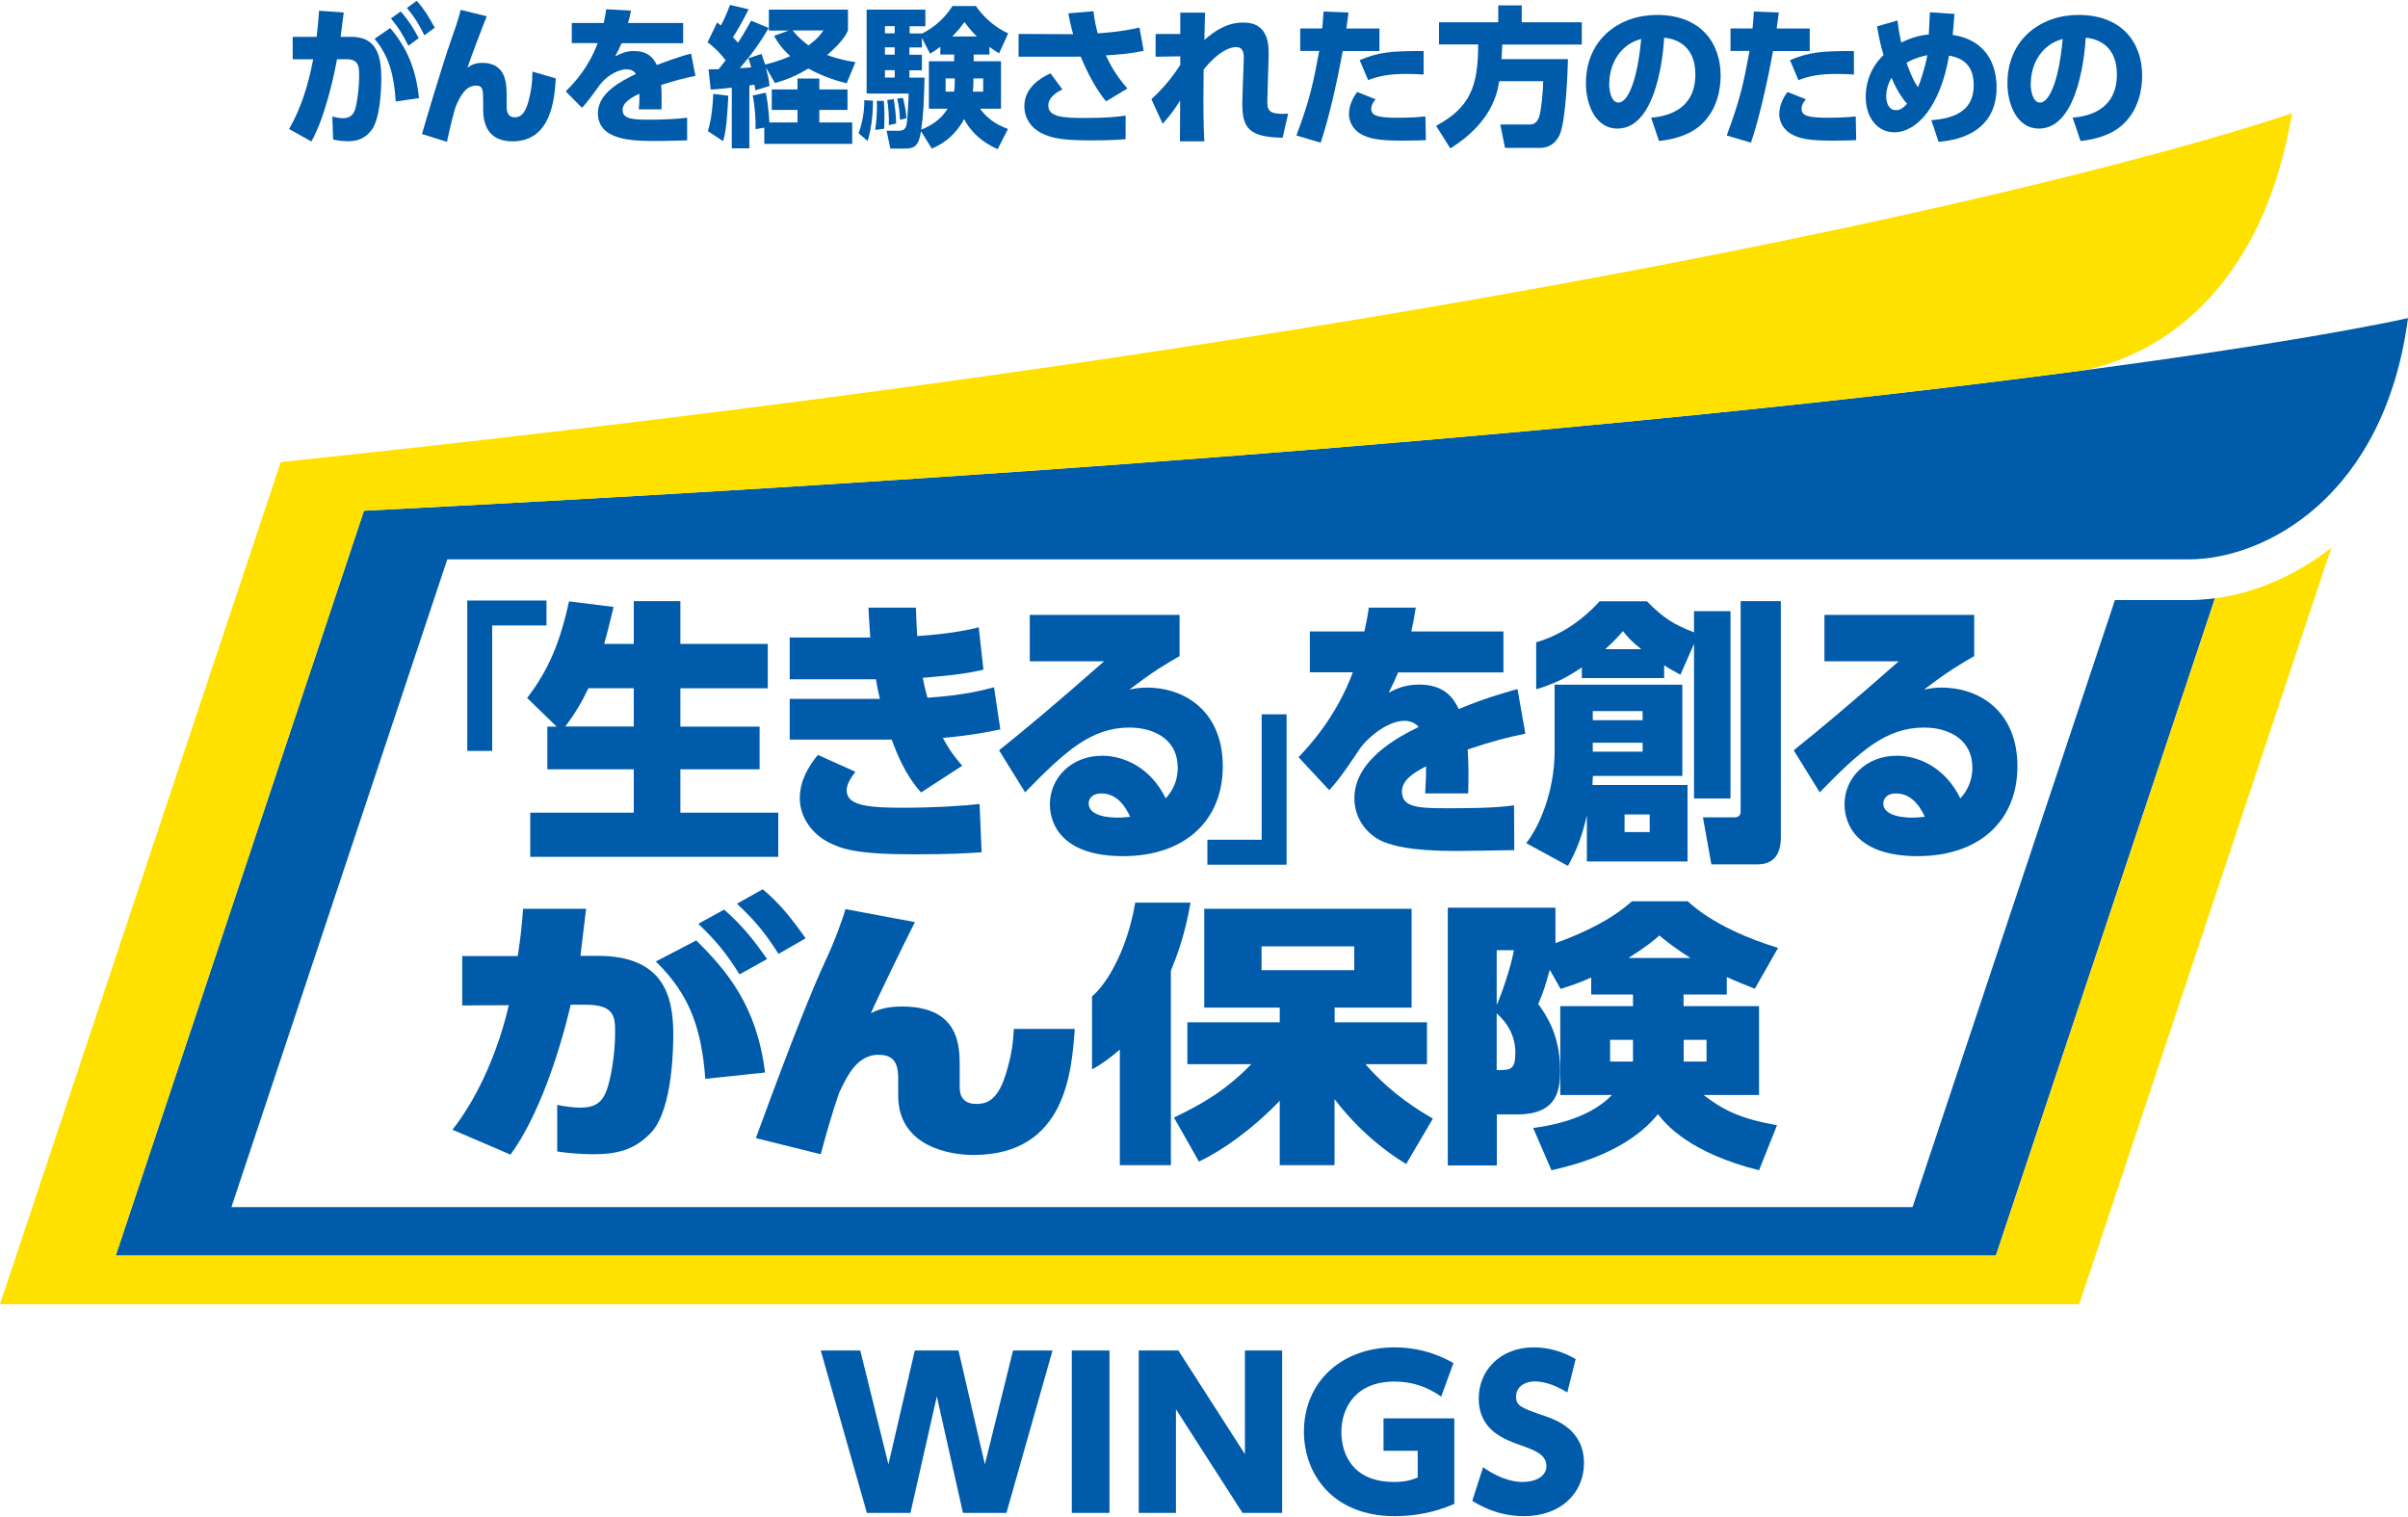 <?xml version="1.0" encoding="UTF-8"?>
<svg id="_商品ロゴ" data-name="商品ロゴ" xmlns="http://www.w3.org/2000/svg" viewBox="0 0 200 126">
  <defs>
    <style>
      .cls-1 {
        fill: #005bab;
      }

      .cls-2 {
        fill: #ffe100;
      }
    </style>
  </defs>
  <g>
    <path class="cls-1" d="M24.01,10.7c.99-1.65,1.64-3.82,2-5.78h-1.7s0-1.86,0-1.86h1.99c.11-.94,.15-1.41,.2-2.17l2.05,.15c-.09,.75-.18,1.39-.26,2.02h.75c1.95-.05,2.63,1.1,2.63,3.42,0,.98-.1,3.37-.8,4.31-.54,.71-1.18,.94-1.95,.94-.59,0-.95-.08-1.25-.14l-.07-1.91c.33,.08,.61,.14,.9,.14,.58,0,.89-.31,1.03-.86,.21-.84,.3-1.93,.3-2.63,0-.76,0-1.43-1.09-1.41h-.75c-.24,1.36-1.01,4.87-2.13,6.83l-1.84-1.03Zm8.86-2.27c-.14-2.14-.53-3.73-1.76-5.21l1.3-.89c1.45,1.71,2.15,3.5,2.39,5.82l-1.93,.28Zm.41-7.48c.7,.79,1.11,1.5,1.5,2.22l-.86,.63c-.48-.95-.81-1.5-1.45-2.27l.81-.58Zm1.33-.88c.59,.65,.96,1.25,1.5,2.23l-.86,.63c-.48-.96-.81-1.49-1.45-2.27l.81-.59Z"/>
    <path class="cls-1" d="M40.43,1.35c-.41,1-1.38,3.58-1.6,4.26,.41-.28,.74-.39,1.23-.39,2.03,0,2.02,1.83,2.02,2.78v.81c0,.41,.06,.93,.68,.93,.29,0,.79-.05,1.13-1.31,.24-.89,.33-1.6,.33-2.48l1.94,.56c-.1,1.78-.4,5.23-3.6,5.23-2.03,0-2.43-1.46-2.43-2.63v-.59c0-1.03,0-1.41-.6-1.41-.81,0-1.3,.81-1.7,1.79-.18,.61-.36,1.29-.71,2.88l-2.07-.65c.19-.68,1.6-5.48,2.47-7.96,.09-.24,.59-1.65,.74-2.35l2.2,.54Z"/>
    <path class="cls-1" d="M56.74,1.91v1.68h-5.12c-.15,.38-.26,.59-.53,1.09,.53-.25,.93-.44,1.54-.44,1.18,0,1.64,.56,1.92,1.16,.4-.15,1.7-.65,2.85-.95l.36,1.85c-.95,.2-1.61,.36-2.85,.76,.03,.28,.06,.88,.03,2.02h-1.88c.06-.7,.05-1.15,.04-1.3-.56,.28-1.39,.69-1.39,1.36,0,.76,.91,.8,2.22,.8,.96,0,2.18-.04,3.14-.16v1.88c-1.86,.05-2.25,.05-2.69,.05-1.88,0-4.72-.06-4.72-2.32,0-1.68,1.94-2.65,3.15-3.25-.16-.29-.48-.38-.79-.38-.73,0-1.71,.6-2.25,1.35-.98,1.38-1.26,1.66-1.44,1.84l-1.34-1.36c.84-.85,1.89-2,2.65-4.01h-2.15V1.91h2.65c.1-.46,.15-.7,.21-1.14l2.06,.11c-.12,.58-.16,.74-.25,1.03h4.57Z"/>
    <path class="cls-1" d="M58.88,5.76c.46,0,.59,0,.81-.01,.36-.45,.49-.63,.58-.74-.61-.8-1.11-1.2-1.5-1.5l.79-1.64c.18,.13,.23,.18,.31,.25,.18-.33,.46-.89,.76-1.71l1.55,.36c-.55,1.11-1.09,2-1.3,2.32,.13,.14,.25,.26,.41,.46,.21-.31,.49-.75,1.1-1.83l1.45,.6c-.68,1.2-1.49,2.3-2.39,3.34,.35-.02,.51-.02,.94-.06-.08-.3-.13-.48-.23-.76l1.09-.36c.07,.21,.14,.39,.3,.88,.1-.02,1.08-.24,2.08-.7-.81-.75-1.09-1.24-1.34-1.68l1.21-.44h-1.64V.8h6.57v1.73c-.16,.35-.45,.93-1.73,2.04,.98,.36,1.74,.5,2.35,.59l-.73,1.76c-.7-.18-1.86-.5-3.19-1.23-1.28,.79-2.25,1.06-2.77,1.2l-.75-1.29c.15,.58,.24,.93,.31,1.54l-1.18,.36c-.04-.23-.04-.31-.07-.46-.13,.01-.21,.02-.43,.06v5.22h-1.46V7.28c-.84,.09-1.23,.13-1.75,.16l-.18-1.69Zm1.61,2.19c-.13,2.72-.29,3.32-.44,3.77l-1.26-.83c.33-.99,.43-2.44,.45-3.09l1.25,.15Zm3,2.65l-.74,.13c.03-.76-.06-1.98-.23-2.8l1.08-.23c.24,1.09,.29,2.32,.3,2.47h2.34v-1.04h-2.14v-1.7h2.14v-.91h1.81v.91h2.34v1.7h-2.34v1.04h2.73v1.78h-7.3v-1.34Zm2.35-8.07c.51,.66,1.13,1.1,1.31,1.24,.76-.56,.99-.88,1.24-1.24h-2.55Z"/>
    <path class="cls-1" d="M72.51,8.37c-.01,.85-.08,2.19-.45,3.34l-.75-.65c.46-1.19,.48-2.39,.48-2.74l.73,.05Zm9.64-3.84h-1.28v.56h2.27v3.94h-1.74c.79,1.1,1.83,1.5,2.32,1.68l-.86,1.68c-.5-.23-1.96-.9-2.78-2.5-.9,1.64-2.1,2.2-2.69,2.45l-.89-1.44c-.2,1.24-.55,1.44-1.36,1.44h-1.19l-.31-1.48h.98c.19,0,.51,0,.65-.4,.1-.3,.19-2.17,.2-2.69h-3.49V.8h4.88v1.38h-1.31v.6h1.04c.48-.24,1.6-.85,2.52-2.28h1.94c.7,1.01,1.71,1.85,2.69,2.27l-.76,1.66c-.23-.14-.41-.25-.8-.53v.63Zm-8.74,3.84c.01,.2,.05,.88,.05,1.18,0,.36-.02,.94-.02,1.14l-.75,.1c.09-.55,.15-1.41,.15-1.96,0-.1-.02-.31-.02-.45h.6Zm.09-6.2v.6h.81v-.6h-.81Zm0,1.76v.61h.81v-.61h-.81Zm0,1.9v.61h.81v-.61h-.81Zm.73,2.4c.06,.38,.2,1.29,.2,2.03l-.61,.13c.04-.56-.04-1.59-.13-2.08l.54-.08Zm.76-.11c.09,.33,.24,.94,.3,1.7l-.54,.13c-.04-.75-.07-1.03-.23-1.76l.46-.06Zm3.12-4.24c-.33,.25-.53,.38-.86,.58l-.68-1.31v.79h-1.04v.61h1.04v1.29h-1.04v.61h1.26c-.06,2.2-.09,3.04-.28,4.32,.34-.14,1.49-.58,2.19-1.74h-1.55v-3.94h2.1v-.56h-1.15v-.64Zm1.13,3.73c.06-.38,.06-.53,.06-1.1h-.76v1.1h.7Zm1.89-4.58c-.5-.5-.76-.85-1.03-1.2-.26,.36-.44,.63-1.01,1.2h2.04Zm.53,4.58v-1.1h-.81c0,.48,0,.71-.05,1.1h.86Z"/>
    <path class="cls-1" d="M91.88,8.43c-1.2-1.41-2.04-3.54-2.12-3.73-.45,.01-.63,.01-.8,.01h-4.36v-1.89l4.53,.02c-.14-.5-.23-.83-.4-1.73l2.09-.18c.1,.88,.23,1.36,.35,1.84,1.76-.11,2.95-.36,3.47-.48l.35,1.93c-1.04,.23-1.94,.3-3.14,.38,.28,.6,.79,1.64,1.79,2.75l-1.76,1.06Zm-3.65-1c-.34,.18-1.16,.58-1.16,1.34,0,.95,1.25,1.03,3.02,1.03,1.91,0,2.79-.11,3.4-.2v1.96c-.44,.04-1.35,.1-2.94,.1-2.38,0-3.3-.2-4.16-.66-.71-.39-1.31-1.13-1.31-2.19,0-1.53,1.35-2.35,2.17-2.72l.99,1.34Z"/>
    <path class="cls-1" d="M98.03,4.68l-2.05,.03v-1.89h2.05V1.05h2.06c-.02,.74-.05,1.53-.06,2.27,.8-.71,1.85-1.45,3.23-1.45,2.19,0,2.14,1.98,2.1,3.04l-.06,2.04c0,.19-.04,1.29-.04,1.4,0,.74,0,1.2,1.73,1.09l-.46,2c-2.77-.06-3.35-.75-3.35-2.88,0-.23,.03-.95,.05-1.58l.07-1.93c.02-.5,.04-1.14-.64-1.14-.54,0-1.49,.39-2.69,1.86-.01,.89-.02,1.51-.02,2.49,0,1.91,.04,2.88,.08,3.48h-2.03c0-.59,.01-2.27,.02-3.4-.36,.58-.7,1.1-1.45,1.94l-.94-2.04c1.28-1.16,2.03-2.29,2.4-2.85v-.71Z"/>
    <path class="cls-1" d="M107.68,11.24c1.14-3.04,1.41-4.43,1.89-7.01h-1.58v-1.87h1.83c.05-.46,.06-.71,.11-1.4l2.07,.08c-.08,.63-.09,.73-.18,1.33h2.75v1.87h-3.05c-.49,2.7-1.16,5.62-1.83,7.61l-2.02-.6Zm6.57-3c-.33,.4-.36,.66-.36,.8,0,.55,.5,.74,2.15,.74,.29,0,1.41,0,2.35-.11l.04,1.97c-.51,.02-.98,.04-1.94,.04-1.94,0-2.79-.14-3.55-.6-.51-.33-.9-.91-.9-1.6,0-.86,.46-1.54,.68-1.84l1.54,.61Zm3.98-2.05c-.34-.02-.79-.05-1.4-.05-1.39,0-2.23,.15-3.2,.51l-.7-1.66c1.59-.65,2.53-.76,5.31-.75v1.95Z"/>
    <path class="cls-1" d="M124.52,6.74c-.15,.91-.55,3.39-4.06,5.59l-1.18-1.88c2.78-1.5,3.5-3.23,3.49-6.76h-3.25V1.85h4.92V.45h1.95V1.85h4.99v1.85h-6.61c-.01,.28-.01,.51-.06,1.21h5.52c-.02,.98-.18,5.12-.68,6.26-.48,1.06-1.33,1.11-1.61,1.11h-2.94l-.39-1.94h2.42c.21,0,.55,0,.8-.61,.16-.41,.34-2.14,.34-2.99h-3.65Z"/>
    <path class="cls-1" d="M137.14,9.77c1.65-.13,3.67-.85,3.67-3.59,0-2.18-1.33-2.93-2.59-3.05-.04,.78-.48,7.55-3.88,7.55-1.85,0-2.62-2.05-2.62-3.75,0-3.69,2.8-5.69,5.9-5.69,3.64,0,5.29,2.33,5.29,5.04,0,.94-.2,2.88-1.75,4.19-.89,.75-2.14,1.11-3.37,1.24l-.65-1.93Zm-3.49-2.8c0,.43,.13,1.55,.78,1.55,.7,0,1.54-1.56,1.88-5.28-1.58,.39-2.65,1.88-2.65,3.73Z"/>
    <path class="cls-1" d="M143.42,11.24c1.14-3.04,1.41-4.43,1.89-7.01h-1.58v-1.87h1.83c.05-.46,.06-.71,.11-1.4l2.07,.08c-.08,.63-.09,.73-.18,1.33h2.75v1.87h-3.05c-.49,2.7-1.16,5.62-1.83,7.61l-2.02-.6Zm6.57-3c-.33,.4-.36,.66-.36,.8,0,.55,.5,.74,2.15,.74,.29,0,1.41,0,2.35-.11l.04,1.97c-.51,.02-.98,.04-1.94,.04-1.94,0-2.79-.14-3.55-.6-.51-.33-.9-.91-.9-1.6,0-.86,.46-1.54,.68-1.84l1.54,.61Zm3.98-2.05c-.34-.02-.79-.05-1.4-.05-1.39,0-2.23,.15-3.2,.51l-.7-1.66c1.59-.65,2.53-.76,5.31-.75v1.95Z"/>
    <path class="cls-1" d="M157.6,1.7c.1,.85,.18,1.24,.31,1.84,.23-.11,1.11-.58,2.29-.68,.06-1.28,.07-1.41,.09-1.84l2.04,.14c-.08,1.06-.1,1.3-.15,1.74,3.18,.49,3.65,2.99,3.65,4.36,0,4.09-3.89,4.44-4.82,4.52l-.6-1.8c2.17-.15,3.52-.95,3.52-2.88,0-1.39-.6-2.24-2.05-2.48-.74,4.31-2.73,6.37-4.54,6.37-1.39,0-2.38-1.2-2.38-2.94,0-.8,.19-2.24,1.48-3.48-.21-.71-.34-1.23-.54-2.38l1.7-.49Zm-.5,4.76c-.26,.45-.44,.99-.44,1.56,0,.35,.13,1.13,.81,1.13,.36,0,.6-.19,.93-.53-.11-.11-.75-.83-1.3-2.17Zm2.98-1.88c-.39,.09-1.03,.23-1.73,.63,.14,.39,.48,1.38,.95,2.04,.19-.43,.55-1.49,.78-2.67Z"/>
    <path class="cls-1" d="M172.15,9.77c1.65-.13,3.67-.85,3.67-3.59,0-2.18-1.33-2.93-2.59-3.05-.04,.78-.48,7.55-3.88,7.55-1.85,0-2.62-2.05-2.62-3.75,0-3.69,2.8-5.69,5.9-5.69,3.64,0,5.29,2.33,5.29,5.04,0,.94-.2,2.88-1.75,4.19-.89,.75-2.14,1.11-3.37,1.24l-.65-1.93Zm-3.49-2.8c0,.43,.13,1.55,.78,1.55,.7,0,1.54-1.56,1.88-5.28-1.58,.39-2.65,1.88-2.65,3.73Z"/>
  </g>
  <g>
    <g>
      <path class="cls-1" d="M75.61,125.66h-3.61l-3.83-13.49h3.28l2.34,9.46,2.19-9.46h3.63l2.19,9.46,2.34-9.46h3.28l-3.83,13.49h-3.61l-2.17-9.68-2.19,9.68Z"/>
      <path class="cls-1" d="M92.15,112.17v13.49h-3.13v-13.49h3.13Z"/>
      <path class="cls-1" d="M97.87,112.17l5.53,8.61v-8.61h3.09v13.49h-3.29l-5.53-8.61v8.61h-3.09v-13.49h3.29Z"/>
      <path class="cls-1" d="M119.7,116c-1.19-.84-2.44-1.25-3.88-1.25-3.18,0-4.41,2.12-4.41,4.21,0,1.57,.75,4.13,4.38,4.13,1.02,0,1.54-.2,1.96-.37v-2.22h-2.84v-2.69h5.88v7.1c-.84,.37-2.56,1.02-4.95,1.02-5.15,0-7.54-3.51-7.54-7.02,0-4.16,3.16-7,7.51-7,1.77,0,3.36,.43,4.91,1.3l-1.02,2.79Z"/>
      <path class="cls-1" d="M130.18,115.66c-1.35-.84-2.29-.92-2.69-.92-.94,0-1.57,.52-1.57,1.24,0,.8,.38,.94,2.41,1.64,.95,.33,3.23,1.15,3.23,3.91,0,2.41-1.86,4.4-4.98,4.4-2.21,0-3.71-.92-4.3-1.27l.9-2.79c1.67,1.17,2.89,1.22,3.29,1.22,1.02,0,1.97-.43,1.97-1.32,0-.97-.99-1.32-2.11-1.72-1.4-.5-3.51-1.24-3.51-3.91,0-2.34,1.82-4.23,4.56-4.23,1.27,0,2.39,.35,3.49,.97l-.7,2.79Z"/>
    </g>
    <g>
      <g>
        <path class="cls-1" d="M38.81,49.88h6.58v2.07h-4.51v10.42h-2.07v-12.49Z"/>
        <path class="cls-1" d="M46.22,60.34l-2.44-2.37c1.76-2.28,2.74-4.61,3.48-8.02l3.7,.46c-.22,.92-.44,1.87-.78,3.07h2.46v-3.55h3.87v3.55h7.26v3.69h-7.26v3.18h6.58v3.55h-6.58v3.6h8.13v3.67h-20.6v-3.67h8.6v-3.6h-7.18v-3.55h.76Zm6.42,0v-3.18h-3.77c-.54,1.15-1.13,2.14-1.92,3.18h5.68Z"/>
        <path class="cls-1" d="M83.08,60.58c-.87,.19-2.4,.5-4.77,.71,.37,.68,.74,1.32,1.61,2.31l-3.42,2.22c-1.37-1.53-2.03-3.3-2.44-4.39h-8.47v-3.38h7.49c-.13-.52-.24-1.09-.33-1.63h-7.16v-3.47h6.69c-.09-1.35-.11-1.75-.15-2.48h3.94c.04,1.2,.07,1.65,.11,2.36,2.66-.17,4.43-.54,5.11-.73l.39,3.52c-1.74,.42-3.34,.52-5.04,.68,.11,.52,.17,.87,.39,1.65,3.05-.19,4.75-.66,5.53-.87l.52,3.49Zm-12.04,3.52c-.41,.57-.72,1.06-.72,1.53,0,1.13,1.26,1.46,4.55,1.46,2.83,0,5.27-.17,6.49-.31l.17,4.01c-.98,.07-2.62,.17-5.62,.17-4.88,0-6.03-.47-7.08-.99-1.31-.66-2.4-2.03-2.4-3.66,0-1.42,.67-2.6,1.5-3.61l3.09,1.39Z"/>
        <path class="cls-1" d="M97.98,54.49c-1.22,.71-2.08,1.19-4.18,2.79,.44-.09,.83-.17,1.44-.17,3.24,0,6.32,2.03,6.32,6.54s-3.16,7.46-8.28,7.46-6.08-2.71-6.08-4.3c0-2.22,1.81-4.04,4.33-4.04,1.74,0,3.99,.9,5.29,3.54,.48-.52,1-1.35,1-2.55,0-2.34-1.96-3.33-4.01-3.33-3.18,0-5.31,1.94-8.67,5.38l-2.16-3.49c2.09-1.68,4.6-3.76,8.72-7.39h-6.17v-3.86h12.44v3.42Zm-6.51,11.41c-.78,0-1.05,.47-1.05,.83,0,1.13,1.92,1.18,2.4,1.18s.81-.05,1.05-.07c-.22-.45-.89-1.94-2.4-1.94Z"/>
        <path class="cls-1" d="M163.98,54.49c-1.22,.71-2.08,1.19-4.18,2.79,.44-.09,.83-.17,1.44-.17,3.24,0,6.32,2.03,6.32,6.54s-3.16,7.46-8.28,7.46-6.08-2.71-6.08-4.3c0-2.22,1.81-4.04,4.33-4.04,1.74,0,3.99,.9,5.29,3.54,.48-.52,1-1.35,1-2.55,0-2.34-1.96-3.33-4.01-3.33-3.18,0-5.31,1.94-8.67,5.38l-2.16-3.49c2.09-1.68,4.6-3.76,8.72-7.39h-6.17v-3.86h12.44v3.42Zm-6.51,11.41c-.78,0-1.05,.47-1.05,.83,0,1.13,1.92,1.18,2.4,1.18s.81-.05,1.05-.07c-.22-.45-.89-1.94-2.4-1.94Z"/>
        <path class="cls-1" d="M106.86,71.82h-6.58v-2.07h4.51v-10.42h2.07v12.49Z"/>
        <path class="cls-1" d="M124.87,52.46v3.39h-8.75c-.26,.62-.41,.95-.78,1.68,.63-.32,1.35-.67,2.53-.67,2.07,0,2.83,1.08,3.29,2.03,2.26-.95,4.31-1.5,4.88-1.66l.65,3.71c-1.57,.32-2.66,.6-4.79,1.31,.07,1.15,.09,2.08,.04,3.65h-3.57c.04-.62,.09-1.62,.07-2.25-1.13,.58-2,1.18-2,2.1,0,1.29,1.31,1.38,3.64,1.38,1.63,0,4.06,0,5.67-.24l.02,3.72c-.52,.02-4.72,.07-4.85,.07-3.85,0-5.23-.46-6.01-.76-1.24-.51-2.42-1.8-2.42-3.62,0-3.2,3.7-5.12,5.34-5.92-.3-.35-.74-.51-1.18-.51-1.52,0-3.22,1.59-3.68,2.28-.52,.78-1.7,2.58-2.57,3.48l-2.55-2.74c.78-.81,3.14-3.32,4.51-7.05h-3.57v-3.39h4.53c.17-.78,.25-1.15,.37-1.98h3.9c-.15,.88-.24,1.41-.37,1.98h7.67Z"/>
        <path class="cls-1" d="M140.7,50.76h3.03v15.56h-3.03v-12.84l-1.13,2.56c-.54-.3-.83-.44-1.35-.78v1.06h-6.84v-.88c-1,.65-1.88,1.23-3.79,1.81v-3.9c1.52-.44,3.45-1.41,5.27-3.41h3.92c1.44,1.45,2.26,1.94,3.92,2.58v-1.75Zm-8.45,14.44h7.91v6.35h-8.36v-3.83c-.44,1.94-.96,3.09-1.57,4.2l-3.47-1.89c1.04-1.29,2.36-4.24,2.36-7.63v-5.53h10.61v7.58h-7.43l-.04,.75Zm.04-6.14v.76h4.14v-.76h-4.14Zm0,2.63v.74h4.14v-.74h-4.14Zm4.03-7.77c-.87-.69-1.15-1.04-1.52-1.5-.57,.65-.89,.97-1.48,1.5h3.01Zm-1.39,13.73v1.46h2.09v-1.46h-2.09Zm12.98-17.71v19.64c0,1.08-.39,2.21-1.92,2.21h-3.85l-.7-3.9h2.61c.24,0,.52-.09,.52-.46v-17.5h3.33Z"/>
      </g>
      <g>
        <g>
          <path class="cls-1" d="M37.59,93.82c2.26-2.88,3.87-6.85,4.67-10.33l-3.87,.02v-4.1h4.61c.27-1.73,.33-2.48,.45-3.93h5.23s-.47,3.91-.47,3.91h1.43c5.42,0,6.28,3.27,6.28,6.5,0,.6,.03,6.25-1.87,8.21-1.37,1.43-2.83,1.77-4.79,1.77-1.04,0-2.35-.12-2.98-.23v-3.87c.51,.12,1.4,.23,1.87,.23,1.1,0,1.64-.3,2.02-.97,.54-.92,.92-3.5,.92-5.21,0-1.31,0-2.37-2.44-2.37h-1.25c-.95,4.08-2.71,9.34-5,12.45l-4.82-2.07Zm25.95-4.74c-.68-5.51-3.13-8.41-5.71-10.97l-3.36,1.75c2.95,2.86,3.81,5.81,4.11,9.75l4.97-.53Zm.17-9.43c-1.01-1.43-1.96-2.7-3.57-4.1l-2.14,1.18c1.49,1.43,2.32,2.44,3.42,4.2l2.29-1.27Zm3.21-1.71c-1.25-1.75-2.11-2.84-3.57-4.08l-2.14,1.2c1.52,1.43,2.32,2.4,3.45,4.17l2.26-1.3Z"/>
          <path class="cls-1" d="M83.49,89.36c-.71,2.24-1.76,2.33-2.41,2.33-1.37,0-1.37-1.08-1.37-1.43v-1.61c0-1.68,.03-5.05-4.79-5.05-1.4,0-2.05,.3-2.59,.55,.42-.97,2.92-6.13,3.66-7.56l-5.77-1.08c-.18,.69-.92,2.74-1.7,4.38-.92,1.98-2.59,6.02-5.74,14.64l5.39,1.34c.3-1.13,.89-3.32,1.55-5.16,.54-1.08,1.37-3.16,3.32-3.1,1.16,.04,1.6,.62,1.56,2.18v1.2c0,4.24,4.28,4.94,6.24,4.94,7.77,0,8.16-7.08,8.43-10.47h-5.07c-.03,.92-.15,2.17-.71,3.91Z"/>
        </g>
        <g>
          <path class="cls-1" d="M93.01,87.17c-.44,.4-1.35,1.13-2.31,1.65v-6.06c1.07-.89,2.86-3.55,3.59-7.79h4.59c-.2,1.08-.55,3.09-1.63,5.65v16.16h-4.24v-9.61Zm4.5,5.65c2.1-1.01,4.17-2.12,6.42-4.43h-5.31v-3.48h7.67v-1.22h-6.27v-8.21h17.22v8.21h-6.39v1.22h7.67v3.48h-5.11c2.22,2.56,4.64,3.96,5.6,4.52l-2.22,3.77c-1.69-1.01-3.96-2.78-5.95-5.39v5.49h-4.55v-5.35c-2.33,2.42-4.78,4.13-6.71,5.05l-2.08-3.67Zm7.27-14.22v1.98h7.7v-1.98h-7.7Z"/>
          <path class="cls-1" d="M129.18,78.34c2.36-.85,4.64-1.94,6.36-3.48h4.64c2.04,1.89,5.16,3.16,7.5,3.87l-1.93,3.39c-.76-.3-1.49-.58-2.33-.97v1.45h-3.59v.97h6.27v7.38h-4.61c1.69,1.29,3.06,1.96,6.1,2.51l-1.49,3.74c-5.74-1.45-7.7-3.76-8.4-4.66-2.48,3.07-6.72,4.18-8.84,4.66l-1.52-3.51c1.14-.16,4.55-.65,6.54-2.74h-4.29v-7.38h6.04v-.97h-3.47v-1.41c-.96,.44-1.63,.65-2.54,.95l-.9-1.59c-.38,1.31-.47,1.71-.96,2.84,.64,.9,1.81,2.54,1.81,5.44,0,1.38,0,3.73-3.53,3.73h-1.72s0,4.24,0,4.24h-4.07v-21.41h8.94v2.95Zm-4.87,.58v4.56c.44-.99,1.2-3.23,1.43-4.56h-1.43Zm0,9.96c1.14,0,1.55,0,1.55-1.45,0-1.24-.53-2.35-1.55-3.27v4.73Zm11.32-2.51h-1.9v1.8h1.9v-1.8Zm4.79-6.8c-1.17-.71-2.01-1.38-2.6-1.87-.53,.46-.96,.85-2.57,1.87h5.16Zm-.58,8.6h1.9v-1.8h-1.9v1.8Z"/>
        </g>
      </g>
    </g>
    <g>
      <path class="cls-1" d="M181.96,49.84h-6.3s-16.81,50.42-16.81,50.42H19.22l17.93-53.8H181.79c6.34,0,16.25-5.22,18.21-20.04,0,0-40.44,9.43-169.77,16L9.61,104.29H165.77l18.2-54.6c-.67,.09-1.34,.14-2.01,.15Z"/>
      <path class="cls-2" d="M183.97,49.69l-18.2,54.6H9.61L30.23,42.42h0c72.85-3.7,117.5-8.31,142.6-11.63,2.94-.49,14.53-3.55,17.54-21.39,0,0-45.38,16.17-167.05,28.98L0,108.33H172.69l20.94-62.83c-2.92,2.28-6.3,3.75-9.66,4.2Z"/>
    </g>
  </g>
</svg>
